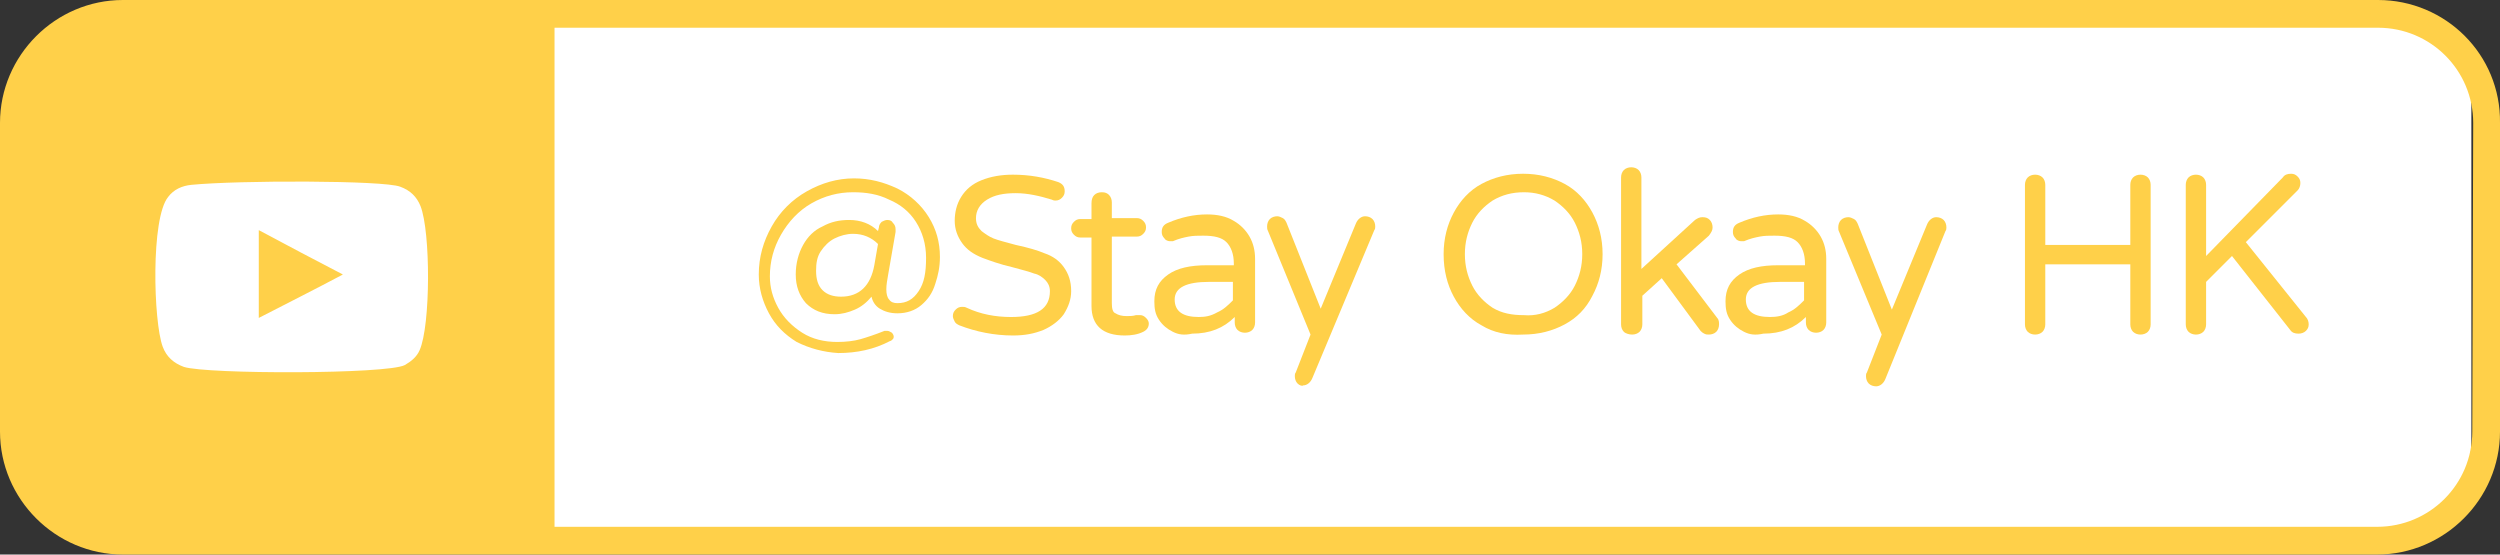 <?xml version="1.0" encoding="utf-8"?>
<!-- Generator: Adobe Illustrator 27.0.0, SVG Export Plug-In . SVG Version: 6.00 Build 0)  -->
<svg version="1.1" id="圖層_1" xmlns="http://www.w3.org/2000/svg" xmlns:xlink="http://www.w3.org/1999/xlink" x="0px" y="0px"
	 viewBox="0 0 270.5 60" style="enable-background:new 0 0 270.5 60;" xml:space="preserve">
<rect x="0" y="0" width="270.5" height="60" fill="#333333" stroke="none"/>
<style type="text/css">
	.st0{fill:#FFFFFF;}
	.st1{fill:#FFD049;}
	.st2{fill-rule:evenodd;clip-rule:evenodd;fill:#FFFFFF;}
	.st3{enable-background:new    ;}
</style>
<g>
	<path class="st0" d="M256.7,58.6h-201c-5.9,0-10.8-4.8-10.8-10.8V11.4c0-5.9,4.8-10.8,10.8-10.8h200.9c5.9,0,10.8,4.8,10.8,10.8
		v36.4C267.4,53.8,262.6,58.6,256.7,58.6z"/>
	<path class="st1" d="M257.3,0h-244C6,0,0,6,0,13.3v33.4C0,54,6,60,13.3,60h243.9c7.3,0,13.3-6,13.3-13.3V13.3
		C270.6,5.9,264.6,0,257.3,0 M267.5,46.7c0,5.7-4.6,10.3-10.3,10.3H60V3h197.3c5.7,0,10.3,4.6,10.3,10.3L267.5,46.7L267.5,46.7
		L267.5,46.7z"/>
	<path class="st2" d="M19.9,39.7c-1.1-0.4-1.9-1.1-2.3-2.2c-1-2.7-1.3-13.9,0.6-16.2c0.6-0.8,1.5-1.2,2.5-1.3
		c5.1-0.5,20.8-0.5,22.6,0.2c1.1,0.4,1.8,1.1,2.2,2.1c1.1,2.8,1.1,12.9-0.1,15.6c-0.3,0.7-0.9,1.2-1.6,1.6
		C41.9,40.5,22.4,40.5,19.9,39.7 M28,34.4c3.1-1.6,6.1-3.1,9.1-4.7C34,28.1,31,26.5,28,24.9V34.4z"/>
	<g class="st3">
		<path class="st1" d="M86.2,37c-1.3-0.8-2.3-1.8-3-3.1c-0.7-1.3-1.1-2.7-1.1-4.2c0-1.9,0.5-3.6,1.4-5.2c0.9-1.6,2.2-2.9,3.8-3.8
			c1.6-0.9,3.3-1.4,5.1-1.4c1.7,0,3.2,0.4,4.7,1.1c1.4,0.7,2.6,1.8,3.4,3.1c0.8,1.3,1.2,2.7,1.2,4.3c0,1.1-0.2,2-0.5,2.9
			c-0.3,1-0.8,1.7-1.5,2.3c-0.7,0.6-1.6,0.9-2.6,0.9c-0.8,0-1.4-0.2-1.9-0.5c-0.5-0.3-0.8-0.8-0.9-1.3c-0.5,0.6-1.1,1.1-1.8,1.4
			c-0.7,0.3-1.4,0.5-2.2,0.5c-1.3,0-2.3-0.4-3.1-1.2c-0.7-0.8-1.1-1.8-1.1-3.1c0-1.2,0.3-2.3,0.8-3.2c0.5-0.9,1.2-1.6,2.1-2
			c0.9-0.5,1.8-0.7,2.9-0.7c1.2,0,2.3,0.4,3.1,1.2l0.1-0.4c0-0.2,0.1-0.4,0.3-0.6c0.2-0.1,0.4-0.2,0.6-0.2c0.3,0,0.5,0.1,0.6,0.3
			c0.2,0.2,0.3,0.4,0.3,0.7l0,0.3l-0.8,4.6c-0.1,0.6-0.2,1.1-0.2,1.6s0.1,0.9,0.3,1.1c0.2,0.3,0.5,0.4,0.9,0.4c1,0,1.7-0.4,2.3-1.3
			c0.6-0.9,0.8-2,0.8-3.6c0-1.5-0.4-2.8-1.1-3.9c-0.7-1.1-1.7-1.9-2.9-2.4c-1.2-0.6-2.5-0.8-3.9-0.8c-1.6,0-3.1,0.4-4.5,1.2
			c-1.4,0.8-2.5,2-3.3,3.4c-0.8,1.4-1.2,2.9-1.2,4.5c0,1.2,0.3,2.3,0.9,3.4c0.6,1.1,1.5,2,2.6,2.7s2.4,1,3.8,1
			c0.9,0,1.8-0.1,2.5-0.3c0.7-0.2,1.6-0.5,2.6-0.9c0.1,0,0.2,0,0.3,0c0.2,0,0.3,0.1,0.5,0.2c0.1,0.1,0.2,0.3,0.2,0.4
			c0,0.1,0,0.2-0.1,0.3c-0.1,0.1-0.2,0.2-0.3,0.2c-1.7,0.9-3.6,1.3-5.6,1.3C89.1,38.1,87.6,37.7,86.2,37z M94.6,28.7l0.4-2.3
			c-0.7-0.7-1.6-1.1-2.7-1.1c-0.7,0-1.4,0.2-2,0.5c-0.6,0.3-1.1,0.8-1.5,1.4c-0.4,0.6-0.5,1.3-0.5,2.1c0,0.9,0.2,1.6,0.7,2.1
			c0.5,0.5,1.2,0.7,2,0.7C93,32.1,94.2,30.9,94.6,28.7z"/>
		<path class="st1" d="M103.8,35.2c-0.2-0.1-0.4-0.2-0.5-0.4c-0.1-0.2-0.2-0.4-0.2-0.6c0-0.3,0.1-0.5,0.3-0.7
			c0.2-0.2,0.4-0.3,0.7-0.3c0.2,0,0.3,0,0.5,0.1c1.5,0.7,3.1,1,4.8,1c2.8,0,4.2-0.9,4.2-2.8c0-0.5-0.2-0.9-0.5-1.2
			c-0.3-0.3-0.7-0.6-1.2-0.7c-0.5-0.2-1.3-0.4-2.4-0.7c-1.3-0.3-2.4-0.7-3.2-1c-1-0.4-1.7-0.9-2.2-1.6c-0.5-0.7-0.8-1.5-0.8-2.4
			s0.2-1.8,0.7-2.6c0.5-0.8,1.2-1.4,2.2-1.8c1-0.4,2.1-0.6,3.4-0.6c1.8,0,3.4,0.3,4.9,0.8c0.5,0.2,0.7,0.5,0.7,1
			c0,0.3-0.1,0.5-0.3,0.7c-0.2,0.2-0.4,0.3-0.7,0.3c-0.1,0-0.2,0-0.4-0.1c-1.3-0.4-2.6-0.7-3.9-0.7c-1.3,0-2.3,0.2-3.1,0.7
			c-0.8,0.5-1.2,1.2-1.2,2c0,0.6,0.2,1,0.6,1.4c0.4,0.3,0.8,0.6,1.3,0.8c0.5,0.2,1.3,0.4,2.4,0.7c1.4,0.3,2.4,0.6,3.1,0.9
			c0.9,0.3,1.6,0.8,2.1,1.5c0.5,0.7,0.8,1.5,0.8,2.6c0,0.9-0.3,1.7-0.8,2.5c-0.5,0.7-1.3,1.3-2.2,1.7c-1,0.4-2,0.6-3.3,0.6
			C107.6,36.3,105.6,35.9,103.8,35.2z"/>
		<path class="st1" d="M124,34.4c0.2,0.2,0.3,0.4,0.3,0.6c0,0.4-0.2,0.7-0.6,0.9c-0.6,0.3-1.3,0.4-2,0.4c-2.4,0-3.6-1.1-3.6-3.2
			v-7.4h-1.2c-0.3,0-0.5-0.1-0.7-0.3c-0.2-0.2-0.3-0.4-0.3-0.7c0-0.3,0.1-0.5,0.3-0.7c0.2-0.2,0.4-0.3,0.7-0.3h1.2V22
			c0-0.4,0.1-0.7,0.3-0.9c0.2-0.2,0.5-0.3,0.8-0.3c0.4,0,0.6,0.1,0.8,0.3c0.2,0.2,0.3,0.5,0.3,0.8v1.7h2.7c0.3,0,0.5,0.1,0.7,0.3
			c0.2,0.2,0.3,0.4,0.3,0.7c0,0.3-0.1,0.5-0.3,0.7c-0.2,0.2-0.4,0.3-0.7,0.3h-2.7v7.2c0,0.6,0.1,1,0.4,1.1c0.3,0.2,0.7,0.3,1.2,0.3
			c0.3,0,0.7,0,1-0.1c0,0,0.1,0,0.1,0c0.2,0,0.3,0,0.4,0C123.6,34.1,123.8,34.2,124,34.4z"/>
		<path class="st1" d="M126.9,35.9c-0.6-0.3-1.1-0.7-1.5-1.3c-0.4-0.6-0.5-1.2-0.5-2c0-1.3,0.5-2.2,1.5-2.9c1-0.7,2.4-1,4.2-1h2.9
			v-0.2c0-1-0.3-1.8-0.8-2.3c-0.5-0.5-1.3-0.7-2.5-0.7c-0.6,0-1.1,0-1.6,0.1c-0.5,0.1-1,0.2-1.7,0.5l-0.3,0c-0.2,0-0.5-0.1-0.6-0.3
			c-0.2-0.2-0.3-0.4-0.3-0.7c0-0.5,0.2-0.8,0.7-1c1.4-0.6,2.8-0.9,4.2-0.9c1.1,0,2.1,0.2,2.9,0.7c0.7,0.4,1.3,1,1.7,1.7
			c0.4,0.7,0.6,1.5,0.6,2.4v6.9c0,0.3-0.1,0.6-0.3,0.8c-0.2,0.2-0.5,0.3-0.8,0.3c-0.3,0-0.6-0.1-0.8-0.3c-0.2-0.2-0.3-0.5-0.3-0.8
			v-0.6c-1.2,1.2-2.7,1.8-4.6,1.8C128.1,36.3,127.5,36.2,126.9,35.9z M131.7,33.8c0.7-0.3,1.2-0.8,1.7-1.3v-2h-2.6
			c-2.4,0-3.7,0.6-3.7,1.9c0,1.3,0.9,1.9,2.6,1.9C130.4,34.3,131,34.2,131.7,33.8z"/>
		<path class="st1" d="M140.4,41.5c-0.2-0.2-0.3-0.5-0.3-0.8c0-0.1,0-0.3,0.1-0.4l1.6-4.1l-4.6-11.2c-0.1-0.2-0.1-0.3-0.1-0.5
			c0-0.3,0.1-0.6,0.3-0.8c0.2-0.2,0.5-0.3,0.8-0.3c0.2,0,0.4,0.1,0.6,0.2c0.2,0.1,0.3,0.3,0.4,0.5l3.7,9.3l3.8-9.2
			c0.2-0.5,0.6-0.8,1-0.8c0.3,0,0.6,0.1,0.8,0.3c0.2,0.2,0.3,0.5,0.3,0.8c0,0.1,0,0.3-0.1,0.4l-6.7,16c-0.2,0.5-0.6,0.8-1,0.8
			C140.9,41.8,140.6,41.7,140.4,41.5z"/>
		<path class="st1" d="M160.3,35.2c-1.3-0.7-2.3-1.8-3-3.1c-0.7-1.3-1.1-2.8-1.1-4.6c0-1.7,0.4-3.2,1.1-4.5c0.7-1.3,1.7-2.4,3-3.1
			c1.3-0.7,2.8-1.1,4.5-1.1c1.7,0,3.2,0.4,4.5,1.1c1.3,0.7,2.3,1.8,3,3.1c0.7,1.3,1.1,2.8,1.1,4.5c0,1.7-0.4,3.2-1.1,4.5
			c-0.7,1.4-1.7,2.4-3,3.1c-1.3,0.7-2.8,1.1-4.5,1.1C163.1,36.3,161.6,36,160.3,35.2z M168.2,33.3c0.9-0.6,1.7-1.4,2.2-2.4
			c0.5-1,0.8-2.1,0.8-3.4c0-1.3-0.3-2.4-0.8-3.4c-0.5-1-1.3-1.8-2.2-2.4c-1-0.6-2.1-0.9-3.3-0.9c-1.3,0-2.4,0.3-3.4,0.9
			c-0.9,0.6-1.7,1.4-2.2,2.4c-0.5,1-0.8,2.1-0.8,3.4c0,1.3,0.3,2.4,0.8,3.4c0.5,1,1.3,1.8,2.2,2.4c1,0.6,2.1,0.8,3.4,0.8
			C166.1,34.2,167.2,33.9,168.2,33.3z"/>
		<path class="st1" d="M175.7,35.9c-0.2-0.2-0.3-0.5-0.3-0.8V19.2c0-0.3,0.1-0.6,0.3-0.8c0.2-0.2,0.5-0.3,0.8-0.3s0.6,0.1,0.8,0.3
			c0.2,0.2,0.3,0.5,0.3,0.8v9.9l5.8-5.3c0.3-0.2,0.5-0.3,0.8-0.3c0.4,0,0.6,0.1,0.8,0.3c0.2,0.2,0.3,0.5,0.3,0.8
			c0,0.3-0.1,0.5-0.4,0.9l-3.5,3.1l4.4,5.8c0.2,0.2,0.2,0.5,0.2,0.7c0,0.3-0.1,0.6-0.3,0.8c-0.2,0.2-0.5,0.3-0.8,0.3
			c-0.2,0-0.3,0-0.5-0.1s-0.3-0.2-0.4-0.3l-4.2-5.7l-2.1,1.9v3.1c0,0.3-0.1,0.6-0.3,0.8c-0.2,0.2-0.5,0.3-0.8,0.3
			S175.9,36.1,175.7,35.9z"/>
		<path class="st1" d="M188.7,35.9c-0.6-0.3-1.1-0.7-1.5-1.3c-0.4-0.6-0.5-1.2-0.5-2c0-1.3,0.5-2.2,1.5-2.9c1-0.7,2.4-1,4.2-1h2.9
			v-0.2c0-1-0.3-1.8-0.8-2.3c-0.5-0.5-1.3-0.7-2.5-0.7c-0.6,0-1.1,0-1.6,0.1c-0.5,0.1-1,0.2-1.7,0.5l-0.3,0c-0.2,0-0.5-0.1-0.6-0.3
			c-0.2-0.2-0.3-0.4-0.3-0.7c0-0.5,0.2-0.8,0.7-1c1.4-0.6,2.8-0.9,4.2-0.9c1.1,0,2.1,0.2,2.9,0.7c0.7,0.4,1.3,1,1.7,1.7
			c0.4,0.7,0.6,1.5,0.6,2.4v6.9c0,0.3-0.1,0.6-0.3,0.8c-0.2,0.2-0.5,0.3-0.8,0.3s-0.6-0.1-0.8-0.3c-0.2-0.2-0.3-0.5-0.3-0.8v-0.6
			c-1.2,1.2-2.7,1.8-4.6,1.8C189.9,36.3,189.3,36.2,188.7,35.9z M193.5,33.8c0.7-0.3,1.2-0.8,1.7-1.3v-2h-2.6
			c-2.4,0-3.7,0.6-3.7,1.9c0,1.3,0.9,1.9,2.6,1.9C192.2,34.3,192.9,34.2,193.5,33.8z"/>
		<path class="st1" d="M202.2,41.5c-0.2-0.2-0.3-0.5-0.3-0.8c0-0.1,0-0.3,0.1-0.4l1.6-4.1L199,25.1c-0.1-0.2-0.1-0.3-0.1-0.5
			c0-0.3,0.1-0.6,0.3-0.8c0.2-0.2,0.5-0.3,0.8-0.3c0.2,0,0.4,0.1,0.6,0.2c0.2,0.1,0.3,0.3,0.4,0.5l3.7,9.3l3.8-9.2
			c0.2-0.5,0.6-0.8,1-0.8c0.3,0,0.6,0.1,0.8,0.3c0.2,0.2,0.3,0.5,0.3,0.8c0,0.1,0,0.3-0.1,0.4L204,41c-0.2,0.5-0.6,0.8-1,0.8
			C202.7,41.8,202.4,41.7,202.2,41.5z"/>
		<path class="st1" d="M219.4,35.9c-0.2-0.2-0.3-0.5-0.3-0.8V20c0-0.3,0.1-0.6,0.3-0.8c0.2-0.2,0.5-0.3,0.8-0.3s0.6,0.1,0.8,0.3
			c0.2,0.2,0.3,0.5,0.3,0.8v6.5h9.2V20c0-0.3,0.1-0.6,0.3-0.8c0.2-0.2,0.5-0.3,0.8-0.3s0.6,0.1,0.8,0.3c0.2,0.2,0.3,0.5,0.3,0.8
			v15.1c0,0.3-0.1,0.6-0.3,0.8c-0.2,0.2-0.5,0.3-0.8,0.3s-0.6-0.1-0.8-0.3c-0.2-0.2-0.3-0.5-0.3-0.8v-6.5h-9.2v6.5
			c0,0.3-0.1,0.6-0.3,0.8c-0.2,0.2-0.5,0.3-0.8,0.3S219.6,36.1,219.4,35.9z"/>
		<path class="st1" d="M236.8,35.9c-0.2-0.2-0.3-0.5-0.3-0.8V20c0-0.3,0.1-0.6,0.3-0.8c0.2-0.2,0.5-0.3,0.8-0.3s0.6,0.1,0.8,0.3
			c0.2,0.2,0.3,0.5,0.3,0.8v7.7l8.3-8.5c0.2-0.3,0.5-0.4,0.9-0.4c0.3,0,0.5,0.1,0.7,0.3c0.2,0.2,0.3,0.4,0.3,0.7
			c0,0.3-0.1,0.6-0.3,0.8l-5.6,5.6l6.5,8.1c0.2,0.2,0.3,0.5,0.3,0.8s-0.1,0.5-0.3,0.7c-0.2,0.2-0.5,0.3-0.8,0.3
			c-0.4,0-0.7-0.1-0.9-0.4l-6.3-8l-2.8,2.8v4.6c0,0.3-0.1,0.6-0.3,0.8c-0.2,0.2-0.5,0.3-0.8,0.3S237,36.1,236.8,35.9z"/>
	</g>
</g>
</svg>
